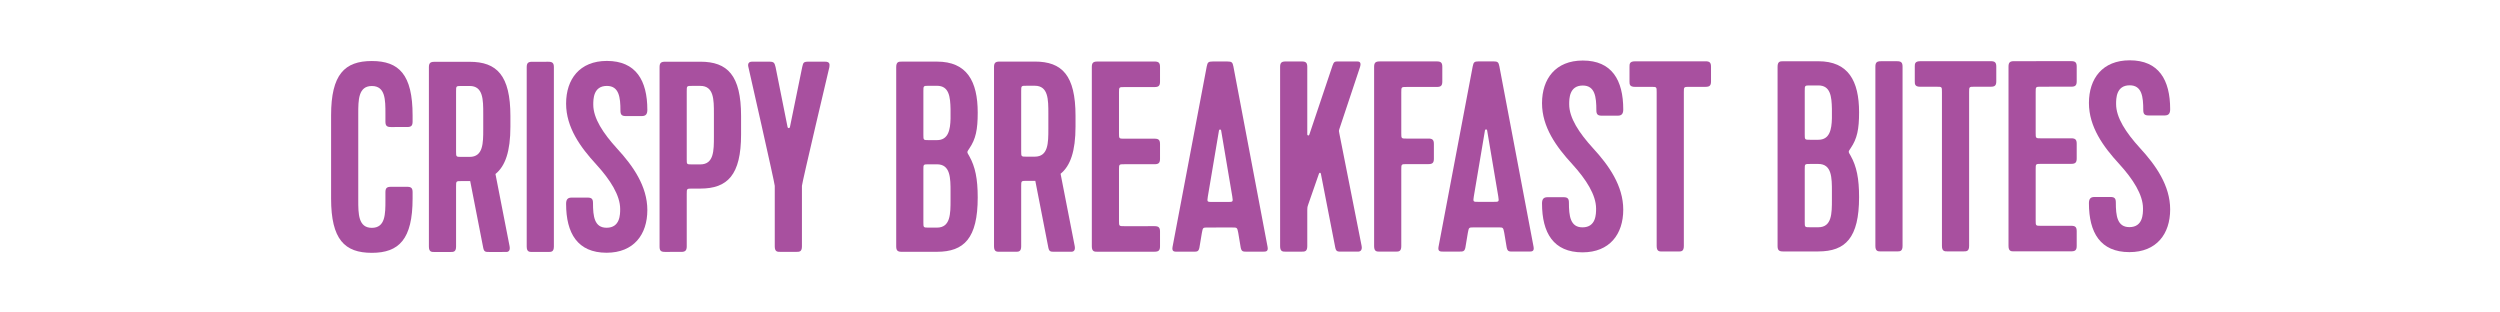 <svg xmlns="http://www.w3.org/2000/svg" xmlns:xlink="http://www.w3.org/1999/xlink" xmlns:serif="http://www.serif.com/" width="100%" height="100%" viewBox="0 0 1178 147" xml:space="preserve" style="fill-rule:evenodd;clip-rule:evenodd;stroke-linejoin:round;stroke-miterlimit:2;">    <g transform="matrix(2.48,-0.001,0,2.48,-1211.39,-2411.43)">        <g transform="matrix(51.621,0,0,51.621,549.822,1020.46)">            <path d="M0.13,-0.509C0.13,-0.559 0.13,-0.611 0.18,-0.611C0.23,-0.611 0.23,-0.56 0.23,-0.509L0.23,-0.48C0.23,-0.465 0.235,-0.46 0.25,-0.46L0.31,-0.46C0.325,-0.46 0.33,-0.465 0.33,-0.48L0.33,-0.503C0.33,-0.653 0.28,-0.703 0.18,-0.703C0.08,-0.703 0.03,-0.654 0.03,-0.503L0.03,-0.197C0.03,-0.046 0.08,0.003 0.18,0.003C0.28,0.003 0.33,-0.047 0.33,-0.197L0.33,-0.22C0.33,-0.235 0.325,-0.24 0.31,-0.24L0.25,-0.24C0.235,-0.24 0.23,-0.235 0.23,-0.22L0.23,-0.191C0.23,-0.14 0.23,-0.089 0.18,-0.089C0.13,-0.089 0.13,-0.141 0.13,-0.191L0.13,-0.509Z" style="fill:#a8509f;fill-rule:nonzero;"></path>        </g>        <g transform="matrix(51.621,0,0,51.621,568.406,1020.46)">            <path d="M0.33,-0.461L0.33,-0.5C0.33,-0.65 0.28,-0.7 0.18,-0.7L0.05,-0.7C0.035,-0.7 0.03,-0.695 0.03,-0.68L0.03,-0.02C0.03,-0 0.04,-0 0.05,-0L0.11,-0C0.12,-0 0.13,-0 0.13,-0.02L0.13,-0.241C0.13,-0.261 0.13,-0.261 0.15,-0.261L0.182,-0.261L0.23,-0.015C0.233,-0 0.239,-0 0.252,-0L0.315,-0C0.323,-0 0.33,-0.005 0.327,-0.021L0.275,-0.287C0.311,-0.316 0.33,-0.37 0.33,-0.461ZM0.13,-0.591C0.13,-0.611 0.13,-0.611 0.15,-0.611L0.18,-0.611C0.23,-0.611 0.23,-0.56 0.23,-0.509L0.23,-0.452C0.23,-0.401 0.23,-0.35 0.18,-0.35L0.15,-0.35C0.13,-0.35 0.13,-0.35 0.13,-0.37L0.13,-0.591Z" style="fill:#a8509f;fill-rule:nonzero;"></path>        </g>        <g transform="matrix(51.621,0,0,51.621,586.99,1020.46)">            <path d="M0.05,-0L0.11,-0C0.12,-0 0.13,-0 0.13,-0.02L0.13,-0.68C0.13,-0.695 0.125,-0.7 0.11,-0.7L0.05,-0.7C0.035,-0.7 0.03,-0.695 0.03,-0.68L0.03,-0.02C0.03,-0 0.04,-0 0.05,-0Z" style="fill:#a8509f;fill-rule:nonzero;"></path>        </g>        <g transform="matrix(51.621,0,0,51.621,595.249,1020.46)">            <path d="M0.126,-0.322C0.178,-0.265 0.214,-0.208 0.214,-0.158C0.214,-0.138 0.214,-0.089 0.164,-0.089C0.119,-0.089 0.114,-0.131 0.114,-0.18C0.114,-0.195 0.109,-0.2 0.094,-0.2L0.035,-0.2C0.02,-0.2 0.015,-0.192 0.015,-0.177C0.015,-0.069 0.057,0.003 0.164,0.003C0.264,0.003 0.314,-0.064 0.314,-0.154C0.314,-0.242 0.261,-0.317 0.203,-0.38C0.151,-0.437 0.115,-0.492 0.115,-0.542C0.115,-0.562 0.115,-0.611 0.165,-0.611C0.21,-0.611 0.215,-0.569 0.215,-0.52C0.215,-0.505 0.22,-0.5 0.235,-0.5L0.294,-0.5C0.309,-0.5 0.314,-0.508 0.314,-0.523C0.314,-0.631 0.272,-0.703 0.165,-0.703C0.065,-0.703 0.015,-0.636 0.015,-0.546C0.015,-0.458 0.068,-0.385 0.126,-0.322Z" style="fill:#a8509f;fill-rule:nonzero;"></path>        </g>        <g transform="matrix(51.621,0,0,51.621,612.233,1020.46)">            <path d="M0.33,-0.432L0.33,-0.5C0.33,-0.65 0.28,-0.7 0.18,-0.7L0.05,-0.7C0.035,-0.7 0.03,-0.695 0.03,-0.68L0.03,-0.02C0.03,-0.005 0.034,-0 0.05,-0L0.11,-0C0.124,-0 0.13,-0.005 0.13,-0.02L0.13,-0.213C0.13,-0.233 0.13,-0.233 0.15,-0.233L0.18,-0.233C0.28,-0.233 0.33,-0.283 0.33,-0.432ZM0.13,-0.591C0.13,-0.611 0.13,-0.611 0.15,-0.611L0.18,-0.611C0.23,-0.611 0.23,-0.56 0.23,-0.509L0.23,-0.424C0.23,-0.373 0.23,-0.322 0.18,-0.322L0.15,-0.322C0.13,-0.322 0.13,-0.322 0.13,-0.34L0.13,-0.591Z" style="fill:#a8509f;fill-rule:nonzero;"></path>        </g>        <g transform="matrix(51.621,0,0,51.621,629.784,1020.46)">            <path d="M0.134,-0L0.194,-0C0.204,-0 0.214,-0 0.214,-0.02L0.214,-0.243C0.214,-0.253 0.315,-0.68 0.315,-0.68C0.316,-0.69 0.318,-0.7 0.298,-0.7L0.238,-0.7C0.218,-0.7 0.219,-0.695 0.215,-0.68L0.17,-0.46C0.169,-0.454 0.162,-0.454 0.161,-0.46L0.117,-0.68C0.113,-0.695 0.112,-0.7 0.094,-0.7L0.03,-0.7C0.017,-0.7 0.014,-0.691 0.017,-0.68C0.017,-0.68 0.114,-0.253 0.114,-0.243L0.114,-0.02C0.114,-0 0.124,-0 0.134,-0Z" style="fill:#a8509f;fill-rule:nonzero;"></path>        </g>        <g transform="matrix(51.621,0,0,51.621,657.195,1020.46)">            <path d="M0.15,-0.089C0.13,-0.089 0.13,-0.089 0.13,-0.109L0.13,-0.303C0.13,-0.322 0.13,-0.322 0.15,-0.322L0.18,-0.322C0.23,-0.322 0.23,-0.271 0.23,-0.22L0.23,-0.191C0.23,-0.14 0.23,-0.089 0.18,-0.089L0.15,-0.089ZM0.23,-0.49C0.229,-0.449 0.222,-0.411 0.18,-0.411L0.15,-0.411C0.13,-0.411 0.13,-0.411 0.13,-0.431L0.13,-0.591C0.13,-0.611 0.13,-0.611 0.15,-0.611L0.18,-0.611C0.225,-0.611 0.229,-0.57 0.23,-0.525L0.23,-0.49ZM0.33,-0.2C0.33,-0.268 0.321,-0.313 0.299,-0.352C0.294,-0.36 0.292,-0.364 0.292,-0.367C0.292,-0.37 0.295,-0.374 0.299,-0.38C0.323,-0.415 0.33,-0.45 0.33,-0.512C0.33,-0.628 0.29,-0.7 0.18,-0.7L0.05,-0.7C0.04,-0.7 0.03,-0.7 0.03,-0.68L0.03,-0.02C0.03,-0.005 0.035,-0 0.05,-0L0.18,-0C0.28,-0 0.33,-0.05 0.33,-0.2Z" style="fill:#a8509f;fill-rule:nonzero;"></path>        </g>        <g transform="matrix(51.621,0,0,51.621,675.778,1020.46)">            <path d="M0.33,-0.461L0.33,-0.5C0.33,-0.65 0.28,-0.7 0.18,-0.7L0.05,-0.7C0.035,-0.7 0.03,-0.695 0.03,-0.68L0.03,-0.02C0.03,-0 0.04,-0 0.05,-0L0.11,-0C0.12,-0 0.13,-0 0.13,-0.02L0.13,-0.241C0.13,-0.261 0.13,-0.261 0.15,-0.261L0.182,-0.261L0.23,-0.015C0.233,-0 0.239,-0 0.252,-0L0.315,-0C0.323,-0 0.33,-0.005 0.327,-0.021L0.275,-0.287C0.311,-0.316 0.33,-0.37 0.33,-0.461ZM0.13,-0.591C0.13,-0.611 0.13,-0.611 0.15,-0.611L0.18,-0.611C0.23,-0.611 0.23,-0.56 0.23,-0.509L0.23,-0.452C0.23,-0.401 0.23,-0.35 0.18,-0.35L0.15,-0.35C0.13,-0.35 0.13,-0.35 0.13,-0.37L0.13,-0.591Z" style="fill:#a8509f;fill-rule:nonzero;"></path>        </g>        <g transform="matrix(51.621,0,0,51.621,694.362,1020.46)">            <path d="M0.05,-0L0.261,-0C0.276,-0 0.281,-0.005 0.281,-0.02L0.281,-0.074C0.281,-0.089 0.276,-0.094 0.261,-0.094L0.15,-0.094C0.13,-0.094 0.13,-0.094 0.13,-0.114L0.13,-0.302C0.13,-0.322 0.13,-0.322 0.15,-0.322L0.261,-0.322C0.276,-0.322 0.281,-0.327 0.281,-0.342L0.281,-0.396C0.281,-0.411 0.276,-0.416 0.261,-0.416L0.15,-0.416C0.13,-0.416 0.13,-0.416 0.13,-0.436L0.13,-0.586C0.13,-0.606 0.13,-0.606 0.15,-0.606L0.261,-0.606C0.276,-0.606 0.281,-0.611 0.281,-0.626L0.281,-0.68C0.281,-0.695 0.276,-0.7 0.261,-0.7L0.05,-0.7C0.035,-0.7 0.03,-0.695 0.03,-0.68L0.03,-0.02C0.03,-0 0.04,-0 0.05,-0Z" style="fill:#a8509f;fill-rule:nonzero;"></path>        </g>        <g transform="matrix(51.621,0,0,51.621,710.416,1020.46)">            <path d="M0.349,-0C0.359,-0 0.369,-0 0.366,-0.017L0.24,-0.682C0.237,-0.697 0.234,-0.7 0.218,-0.7L0.164,-0.7C0.148,-0.7 0.145,-0.697 0.142,-0.682L0.016,-0.017C0.013,-0 0.023,-0 0.033,-0L0.093,-0C0.106,-0 0.112,-0 0.115,-0.015L0.124,-0.069C0.128,-0.089 0.127,-0.089 0.147,-0.089L0.236,-0.089C0.254,-0.089 0.254,-0.089 0.258,-0.069L0.267,-0.015C0.27,-0 0.276,-0 0.289,-0L0.349,-0ZM0.187,-0.446C0.188,-0.451 0.194,-0.451 0.195,-0.446L0.236,-0.203C0.239,-0.183 0.239,-0.183 0.219,-0.183L0.163,-0.183C0.143,-0.183 0.143,-0.183 0.146,-0.203L0.187,-0.446Z" style="fill:#a8509f;fill-rule:nonzero;"></path>        </g>        <g transform="matrix(51.621,0,0,51.621,730.136,1020.46)">            <path d="M0.05,-0L0.11,-0C0.12,-0 0.13,-0 0.13,-0.02L0.13,-0.153C0.13,-0.16 0.13,-0.164 0.134,-0.175L0.173,-0.287C0.175,-0.292 0.179,-0.291 0.18,-0.287L0.233,-0.015C0.236,-0 0.242,-0 0.255,-0L0.317,-0C0.325,-0 0.333,-0.005 0.33,-0.021L0.248,-0.435C0.246,-0.444 0.246,-0.444 0.248,-0.451L0.324,-0.679C0.33,-0.698 0.321,-0.7 0.313,-0.7L0.245,-0.7C0.232,-0.7 0.228,-0.7 0.223,-0.685L0.138,-0.432C0.136,-0.425 0.13,-0.427 0.13,-0.432L0.13,-0.68C0.13,-0.695 0.125,-0.7 0.11,-0.7L0.05,-0.7C0.035,-0.7 0.03,-0.695 0.03,-0.68L0.03,-0.02C0.03,-0 0.04,-0 0.05,-0Z" style="fill:#a8509f;fill-rule:nonzero;"></path>        </g>        <g transform="matrix(51.621,0,0,51.621,747.997,1020.46)">            <path d="M0.05,-0L0.11,-0C0.12,-0 0.13,-0 0.13,-0.02L0.13,-0.302C0.13,-0.322 0.13,-0.322 0.15,-0.322L0.23,-0.322C0.245,-0.322 0.25,-0.327 0.25,-0.342L0.25,-0.396C0.25,-0.411 0.245,-0.416 0.23,-0.416L0.15,-0.416C0.13,-0.416 0.13,-0.416 0.13,-0.436L0.13,-0.586C0.13,-0.606 0.13,-0.606 0.15,-0.606L0.261,-0.606C0.276,-0.606 0.281,-0.611 0.281,-0.626L0.281,-0.68C0.281,-0.695 0.276,-0.7 0.261,-0.7L0.05,-0.7C0.035,-0.7 0.03,-0.695 0.03,-0.68L0.03,-0.02C0.03,-0 0.04,-0 0.05,-0Z" style="fill:#a8509f;fill-rule:nonzero;"></path>        </g>        <g transform="matrix(51.621,0,0,51.621,760.953,1020.46)">            <path d="M0.349,-0C0.359,-0 0.369,-0 0.366,-0.017L0.24,-0.682C0.237,-0.697 0.234,-0.7 0.218,-0.7L0.164,-0.7C0.148,-0.7 0.145,-0.697 0.142,-0.682L0.016,-0.017C0.013,-0 0.023,-0 0.033,-0L0.093,-0C0.106,-0 0.112,-0 0.115,-0.015L0.124,-0.069C0.128,-0.089 0.127,-0.089 0.147,-0.089L0.236,-0.089C0.254,-0.089 0.254,-0.089 0.258,-0.069L0.267,-0.015C0.27,-0 0.276,-0 0.289,-0L0.349,-0ZM0.187,-0.446C0.188,-0.451 0.194,-0.451 0.195,-0.446L0.236,-0.203C0.239,-0.183 0.239,-0.183 0.219,-0.183L0.163,-0.183C0.143,-0.183 0.143,-0.183 0.146,-0.203L0.187,-0.446Z" style="fill:#a8509f;fill-rule:nonzero;"></path>        </g>        <g transform="matrix(51.621,0,0,51.621,780.673,1020.46)">            <path d="M0.126,-0.322C0.178,-0.265 0.214,-0.208 0.214,-0.158C0.214,-0.138 0.214,-0.089 0.164,-0.089C0.119,-0.089 0.114,-0.131 0.114,-0.18C0.114,-0.195 0.109,-0.2 0.094,-0.2L0.035,-0.2C0.02,-0.2 0.015,-0.192 0.015,-0.177C0.015,-0.069 0.057,0.003 0.164,0.003C0.264,0.003 0.314,-0.064 0.314,-0.154C0.314,-0.242 0.261,-0.317 0.203,-0.38C0.151,-0.437 0.115,-0.492 0.115,-0.542C0.115,-0.562 0.115,-0.611 0.165,-0.611C0.21,-0.611 0.215,-0.569 0.215,-0.52C0.215,-0.505 0.22,-0.5 0.235,-0.5L0.294,-0.5C0.309,-0.5 0.314,-0.508 0.314,-0.523C0.314,-0.631 0.272,-0.703 0.165,-0.703C0.065,-0.703 0.015,-0.636 0.015,-0.546C0.015,-0.458 0.068,-0.385 0.126,-0.322Z" style="fill:#a8509f;fill-rule:nonzero;"></path>        </g>        <g transform="matrix(51.621,0,0,51.621,797.295,1020.46)">            <path d="M0.015,-0.68L0.015,-0.626C0.015,-0.616 0.015,-0.606 0.035,-0.606L0.096,-0.606C0.115,-0.606 0.115,-0.606 0.115,-0.586L0.115,-0.02C0.115,-0 0.125,-0 0.135,-0L0.195,-0C0.205,-0 0.215,-0 0.215,-0.02L0.215,-0.586C0.215,-0.606 0.215,-0.606 0.235,-0.606L0.295,-0.606C0.31,-0.606 0.315,-0.611 0.315,-0.626L0.315,-0.68C0.315,-0.695 0.31,-0.7 0.295,-0.7L0.035,-0.7C0.015,-0.7 0.015,-0.69 0.015,-0.68Z" style="fill:#a8509f;fill-rule:nonzero;"></path>        </g>        <g transform="matrix(51.621,0,0,51.621,824.654,1020.46)">            <path d="M0.15,-0.089C0.13,-0.089 0.13,-0.089 0.13,-0.109L0.13,-0.303C0.13,-0.322 0.13,-0.322 0.15,-0.322L0.18,-0.322C0.23,-0.322 0.23,-0.271 0.23,-0.22L0.23,-0.191C0.23,-0.14 0.23,-0.089 0.18,-0.089L0.15,-0.089ZM0.23,-0.49C0.229,-0.449 0.222,-0.411 0.18,-0.411L0.15,-0.411C0.13,-0.411 0.13,-0.411 0.13,-0.431L0.13,-0.591C0.13,-0.611 0.13,-0.611 0.15,-0.611L0.18,-0.611C0.225,-0.611 0.229,-0.57 0.23,-0.525L0.23,-0.49ZM0.33,-0.2C0.33,-0.268 0.321,-0.313 0.299,-0.352C0.294,-0.36 0.292,-0.364 0.292,-0.367C0.292,-0.37 0.295,-0.374 0.299,-0.38C0.323,-0.415 0.33,-0.45 0.33,-0.512C0.33,-0.628 0.29,-0.7 0.18,-0.7L0.05,-0.7C0.04,-0.7 0.03,-0.7 0.03,-0.68L0.03,-0.02C0.03,-0.005 0.035,-0 0.05,-0L0.18,-0C0.28,-0 0.33,-0.05 0.33,-0.2Z" style="fill:#a8509f;fill-rule:nonzero;"></path>        </g>        <g transform="matrix(51.621,0,0,51.621,843.238,1020.46)">            <path d="M0.05,-0L0.11,-0C0.12,-0 0.13,-0 0.13,-0.02L0.13,-0.68C0.13,-0.695 0.125,-0.7 0.11,-0.7L0.05,-0.7C0.035,-0.7 0.03,-0.695 0.03,-0.68L0.03,-0.02C0.03,-0 0.04,-0 0.05,-0Z" style="fill:#a8509f;fill-rule:nonzero;"></path>        </g>        <g transform="matrix(51.621,0,0,51.621,851.497,1020.46)">            <path d="M0.015,-0.68L0.015,-0.626C0.015,-0.616 0.015,-0.606 0.035,-0.606L0.096,-0.606C0.115,-0.606 0.115,-0.606 0.115,-0.586L0.115,-0.02C0.115,-0 0.125,-0 0.135,-0L0.195,-0C0.205,-0 0.215,-0 0.215,-0.02L0.215,-0.586C0.215,-0.606 0.215,-0.606 0.235,-0.606L0.295,-0.606C0.31,-0.606 0.315,-0.611 0.315,-0.626L0.315,-0.68C0.315,-0.695 0.31,-0.7 0.295,-0.7L0.035,-0.7C0.015,-0.7 0.015,-0.69 0.015,-0.68Z" style="fill:#a8509f;fill-rule:nonzero;"></path>        </g>        <g transform="matrix(51.621,0,0,51.621,868.532,1020.46)">            <path d="M0.05,-0L0.261,-0C0.276,-0 0.281,-0.005 0.281,-0.02L0.281,-0.074C0.281,-0.089 0.276,-0.094 0.261,-0.094L0.15,-0.094C0.13,-0.094 0.13,-0.094 0.13,-0.114L0.13,-0.302C0.13,-0.322 0.13,-0.322 0.15,-0.322L0.261,-0.322C0.276,-0.322 0.281,-0.327 0.281,-0.342L0.281,-0.396C0.281,-0.411 0.276,-0.416 0.261,-0.416L0.15,-0.416C0.13,-0.416 0.13,-0.416 0.13,-0.436L0.13,-0.586C0.13,-0.606 0.13,-0.606 0.15,-0.606L0.261,-0.606C0.276,-0.606 0.281,-0.611 0.281,-0.626L0.281,-0.68C0.281,-0.695 0.276,-0.7 0.261,-0.7L0.05,-0.7C0.035,-0.7 0.03,-0.695 0.03,-0.68L0.03,-0.02C0.03,-0 0.04,-0 0.05,-0Z" style="fill:#a8509f;fill-rule:nonzero;"></path>        </g>        <g transform="matrix(51.621,0,0,51.621,884.586,1020.46)">            <path d="M0.126,-0.322C0.178,-0.265 0.214,-0.208 0.214,-0.158C0.214,-0.138 0.214,-0.089 0.164,-0.089C0.119,-0.089 0.114,-0.131 0.114,-0.18C0.114,-0.195 0.109,-0.2 0.094,-0.2L0.035,-0.2C0.02,-0.2 0.015,-0.192 0.015,-0.177C0.015,-0.069 0.057,0.003 0.164,0.003C0.264,0.003 0.314,-0.064 0.314,-0.154C0.314,-0.242 0.261,-0.317 0.203,-0.38C0.151,-0.437 0.115,-0.492 0.115,-0.542C0.115,-0.562 0.115,-0.611 0.165,-0.611C0.21,-0.611 0.215,-0.569 0.215,-0.52C0.215,-0.505 0.22,-0.5 0.235,-0.5L0.294,-0.5C0.309,-0.5 0.314,-0.508 0.314,-0.523C0.314,-0.631 0.272,-0.703 0.165,-0.703C0.065,-0.703 0.015,-0.636 0.015,-0.546C0.015,-0.458 0.068,-0.385 0.126,-0.322Z" style="fill:#a8509f;fill-rule:nonzero;"></path>        </g>    </g></svg>